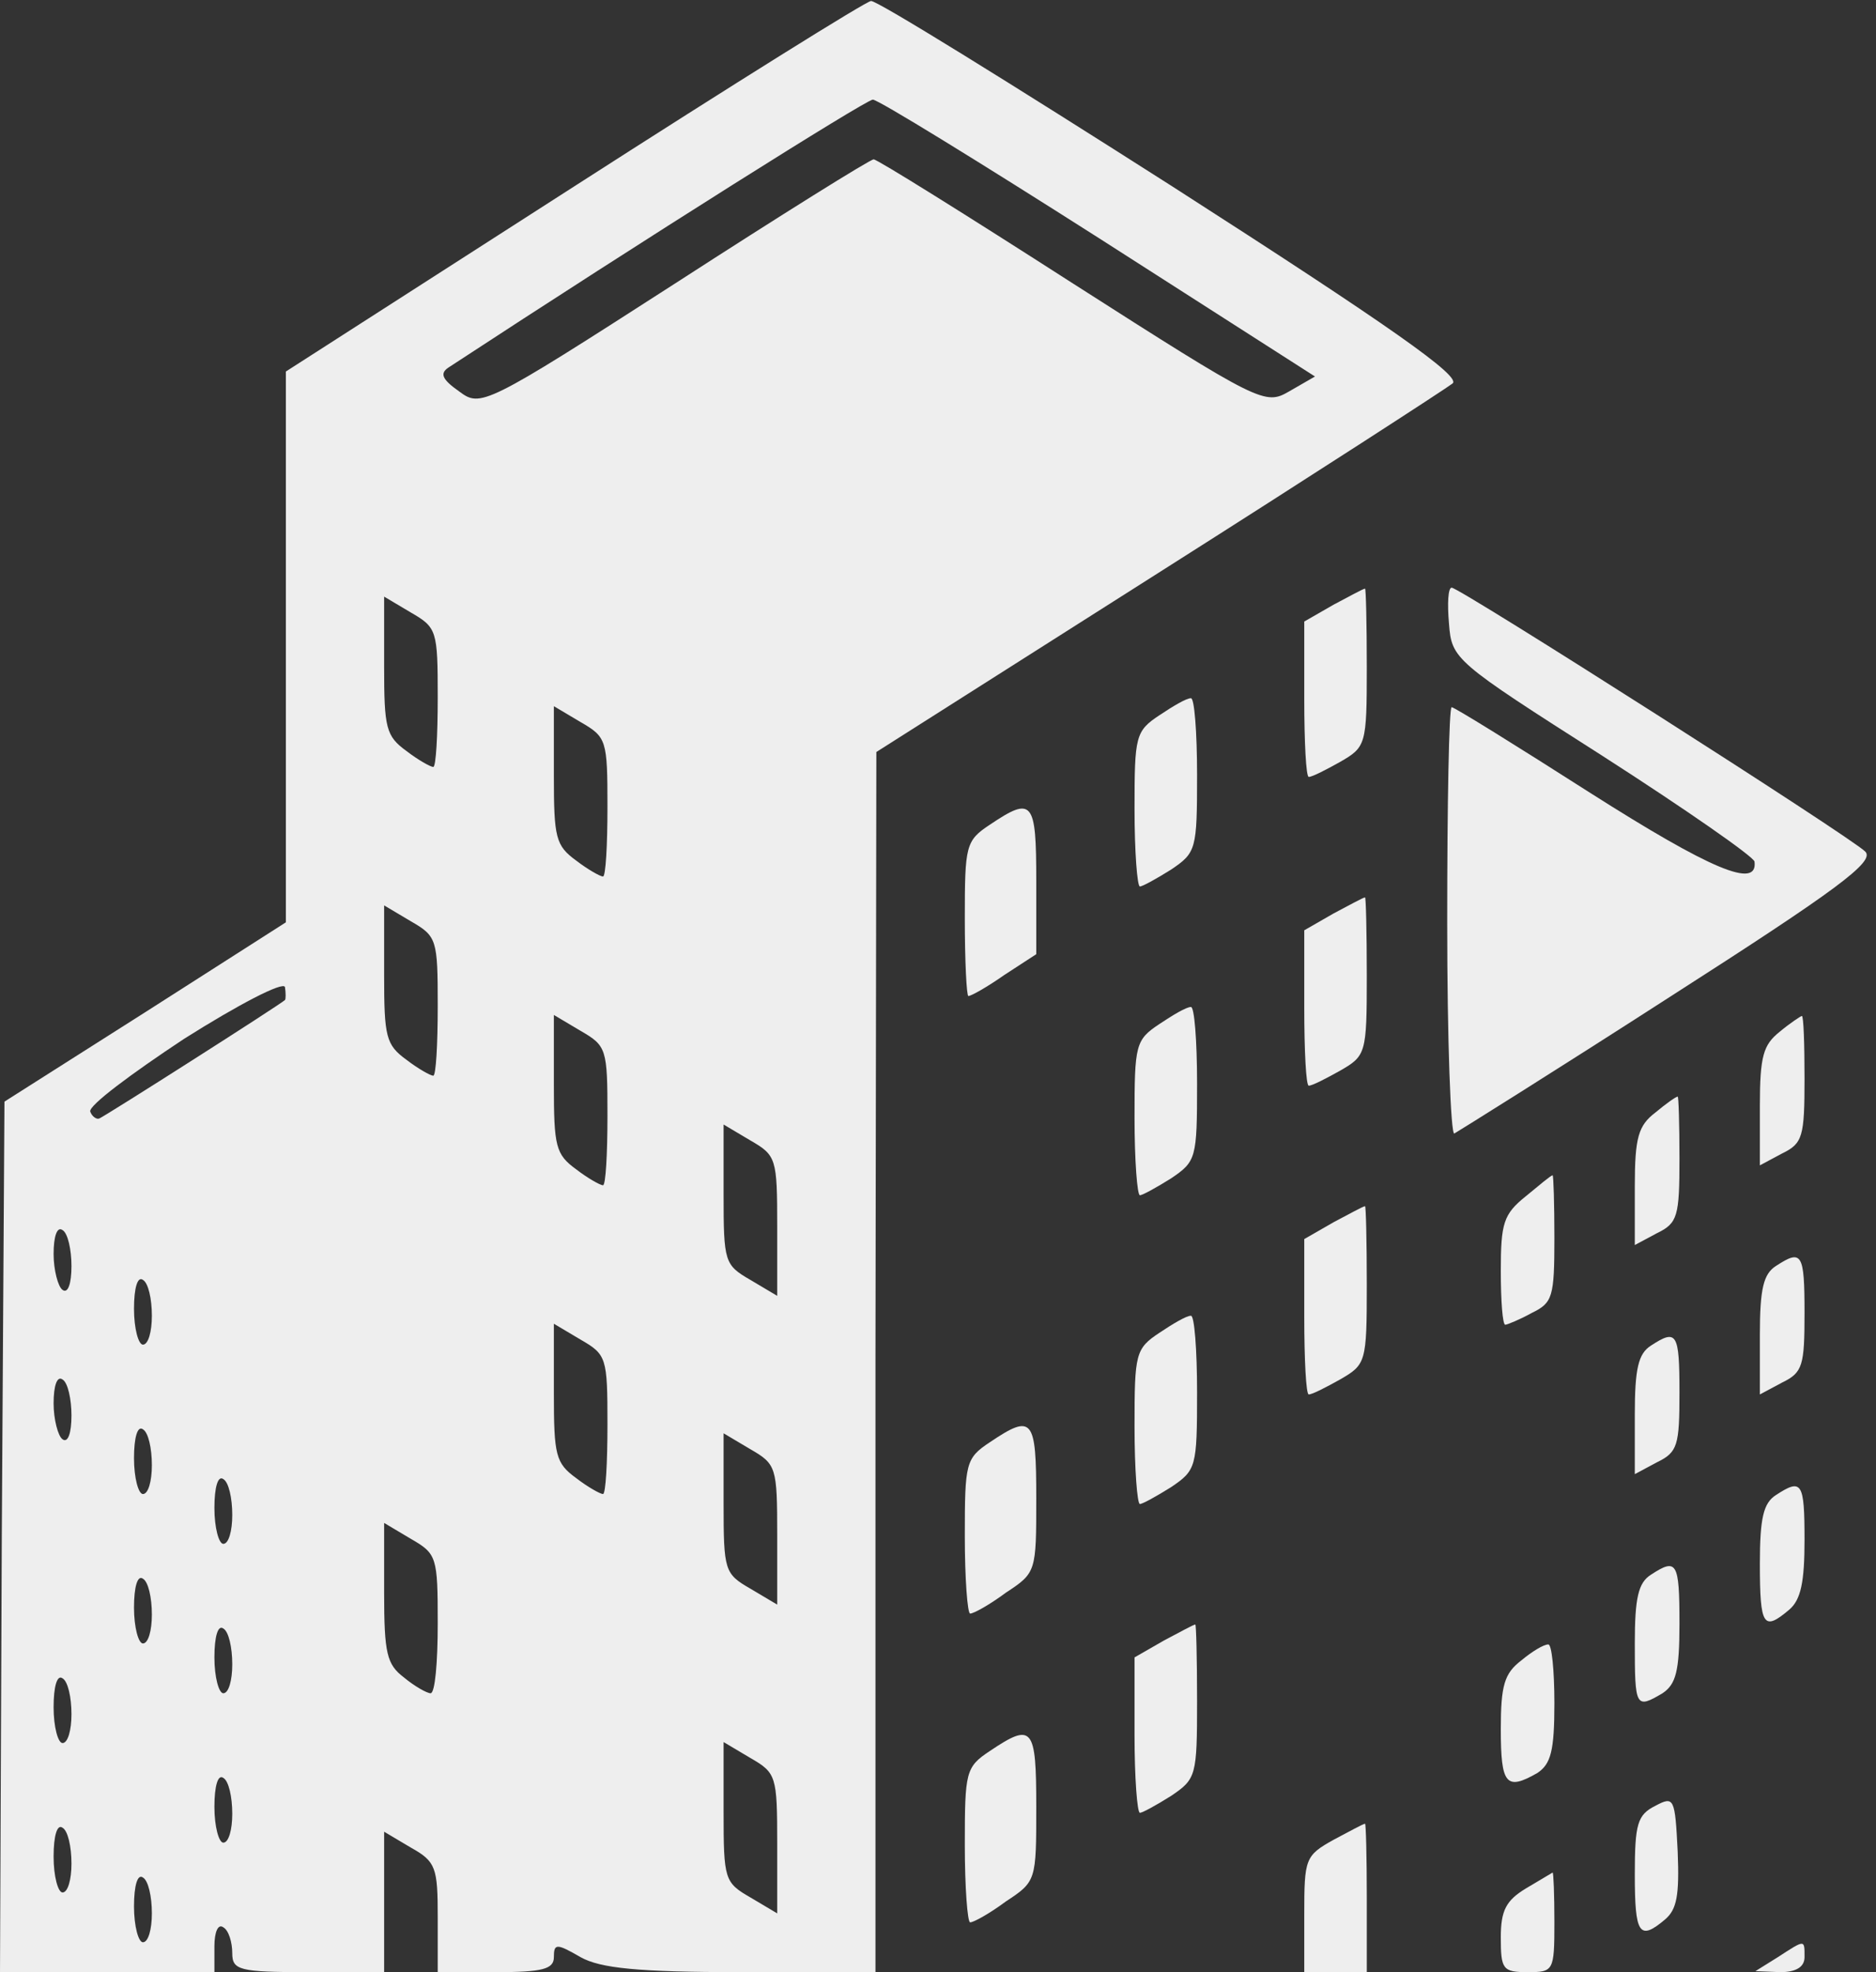 <svg width="156" height="164" viewBox="0 0 156 164" fill="none" xmlns="http://www.w3.org/2000/svg">
<rect x="0" y="0" width="156" height="164" fill="#333333" stroke="none"/>
<g clip-path="url(#clip0_359_883)">
<path d="M47.766 15.489L23.771 30.895V53.756V76.699L12.109 84.153L0.371 91.608L0.149 127.804L0 164H8.914H17.829V161.846C17.829 160.687 18.126 159.941 18.571 160.273C19.017 160.521 19.314 161.515 19.314 162.426C19.314 163.834 19.909 164 25.629 164H31.943V158.202V152.321L34.171 153.646C36.251 154.806 36.4 155.303 36.4 159.444V164H41.229C45.091 164 46.057 163.752 46.057 162.758C46.057 161.598 46.28 161.598 48.286 162.758C49.92 163.669 53.04 164 61.657 164H72.8V113.226L72.874 62.535L96.349 47.626C109.274 39.426 120.269 32.303 120.789 31.889C121.531 31.309 115.663 27.168 97.463 15.489C84.091 6.958 72.874 -9.53674e-07 72.429 0.083C72.057 0.083 60.914 7.04 47.766 15.489ZM91.371 19.796L109.349 31.309L107.194 32.551C105.189 33.711 104.817 33.545 89.143 23.523C80.377 17.891 72.949 13.252 72.651 13.252C72.354 13.252 64.926 17.891 56.086 23.606C40.263 33.794 39.966 33.877 38.183 32.551C36.771 31.558 36.549 31.061 37.291 30.564C53.857 19.713 71.909 8.366 72.577 8.283C73.023 8.283 81.491 13.501 91.371 19.796ZM36.4 57.98C36.4 61.21 36.251 63.778 36.029 63.778C35.806 63.778 34.766 63.198 33.8 62.453C32.091 61.21 31.943 60.547 31.943 55.412V49.614L34.171 50.939C36.326 52.182 36.4 52.43 36.4 57.98ZM50.514 67.091C50.514 70.321 50.366 72.889 50.143 72.889C49.92 72.889 48.88 72.309 47.914 71.564C46.206 70.321 46.057 69.659 46.057 64.523V58.725L48.286 60.05C50.44 61.293 50.514 61.541 50.514 67.091ZM36.4 83.657C36.4 86.887 36.251 89.454 36.029 89.454C35.806 89.454 34.766 88.875 33.8 88.129C32.091 86.887 31.943 86.224 31.943 81.089V75.291L34.171 76.616C36.326 77.859 36.4 78.107 36.4 83.657ZM23.697 83.16C23.251 83.574 8.691 92.85 8.246 93.016C8.023 93.099 7.651 92.85 7.503 92.436C7.354 91.939 10.92 89.289 15.303 86.39C19.76 83.574 23.549 81.586 23.697 82.083C23.771 82.58 23.771 83.077 23.697 83.16ZM50.514 92.768C50.514 95.998 50.366 98.566 50.143 98.566C49.92 98.566 48.88 97.986 47.914 97.24C46.206 95.998 46.057 95.335 46.057 90.2V84.402L48.286 85.727C50.44 86.97 50.514 87.218 50.514 92.768ZM64.629 101.962V107.76L62.4 106.434C60.246 105.192 60.171 104.943 60.171 99.311V93.513L62.4 94.838C64.554 96.081 64.629 96.329 64.629 101.962ZM5.943 105.275C5.943 106.766 5.646 107.594 5.2 107.263C4.829 107.014 4.457 105.606 4.457 104.281C4.457 102.79 4.754 101.962 5.2 102.293C5.646 102.541 5.943 103.949 5.943 105.275ZM12.629 109.416C12.629 110.741 12.331 111.818 11.886 111.818C11.514 111.818 11.143 110.493 11.143 108.836C11.143 107.097 11.44 106.103 11.886 106.434C12.331 106.683 12.629 108.008 12.629 109.416ZM50.514 118.444C50.514 121.675 50.366 124.242 50.143 124.242C49.92 124.242 48.88 123.663 47.914 122.917C46.206 121.675 46.057 121.012 46.057 115.877V110.079L48.286 111.404C50.44 112.646 50.514 112.895 50.514 118.444ZM5.943 117.699C5.943 119.19 5.646 120.018 5.2 119.687C4.829 119.438 4.457 118.03 4.457 116.705C4.457 115.214 4.754 114.386 5.2 114.717C5.646 114.966 5.943 116.374 5.943 117.699ZM12.629 121.84C12.629 123.166 12.331 124.242 11.886 124.242C11.514 124.242 11.143 122.917 11.143 121.261C11.143 119.521 11.44 118.527 11.886 118.859C12.331 119.107 12.629 120.432 12.629 121.84ZM64.629 127.638V133.436L62.4 132.111C60.246 130.869 60.171 130.62 60.171 124.988V119.19L62.4 120.515C64.554 121.758 64.629 122.006 64.629 127.638ZM19.314 125.982C19.314 127.307 19.017 128.384 18.571 128.384C18.2 128.384 17.829 127.059 17.829 125.402C17.829 123.663 18.126 122.669 18.571 123C19.017 123.248 19.314 124.574 19.314 125.982ZM36.4 135.01C36.4 138.24 36.177 140.808 35.806 140.808C35.509 140.808 34.469 140.228 33.577 139.483C32.166 138.406 31.943 137.495 31.943 132.442V126.644L34.171 127.97C36.326 129.212 36.4 129.461 36.4 135.01ZM12.629 134.265C12.629 135.59 12.331 136.667 11.886 136.667C11.514 136.667 11.143 135.341 11.143 133.685C11.143 131.945 11.44 130.952 11.886 131.283C12.331 131.531 12.629 132.857 12.629 134.265ZM19.314 138.406C19.314 139.731 19.017 140.808 18.571 140.808C18.2 140.808 17.829 139.483 17.829 137.826C17.829 136.087 18.126 135.093 18.571 135.424C19.017 135.673 19.314 136.998 19.314 138.406ZM5.943 142.547C5.943 143.873 5.646 144.949 5.2 144.949C4.829 144.949 4.457 143.624 4.457 141.968C4.457 140.228 4.754 139.234 5.2 139.566C5.646 139.814 5.943 141.139 5.943 142.547ZM64.629 153.315V159.113L62.4 157.788C60.246 156.545 60.171 156.297 60.171 150.665V144.867L62.4 146.192C64.554 147.434 64.629 147.683 64.629 153.315ZM19.314 150.83C19.314 152.156 19.017 153.232 18.571 153.232C18.2 153.232 17.829 151.907 17.829 150.251C17.829 148.511 18.126 147.517 18.571 147.848C19.017 148.097 19.314 149.422 19.314 150.83ZM5.943 154.972C5.943 156.297 5.646 157.374 5.2 157.374C4.829 157.374 4.457 156.048 4.457 154.392C4.457 152.653 4.754 151.659 5.2 151.99C5.646 152.238 5.943 153.564 5.943 154.972ZM12.629 159.113C12.629 160.438 12.331 161.515 11.886 161.515C11.514 161.515 11.143 160.19 11.143 158.533C11.143 156.794 11.44 155.8 11.886 156.131C12.331 156.38 12.629 157.705 12.629 159.113Z" fill="#EEEEEE"/>
<path d="M110.909 50.277L108.457 51.685V58.145C108.457 61.707 108.606 64.606 108.829 64.606C109.126 64.606 110.24 64.026 111.429 63.364C113.583 62.121 113.657 61.956 113.657 55.495C113.657 51.85 113.583 48.869 113.509 48.951C113.36 48.951 112.171 49.614 110.909 50.277Z" fill="#EEEEEE"/>
<path d="M120.491 51.851C120.714 54.832 120.937 54.998 133.269 62.867C140.103 67.257 145.823 71.232 145.897 71.647C146.194 73.966 142.257 72.309 132.229 65.931C126.137 62.038 120.937 58.808 120.714 58.808C120.491 58.808 120.343 66.843 120.343 76.699C120.343 86.556 120.64 94.424 120.937 94.259C121.234 94.093 129.331 89.04 138.84 82.911C152.806 73.966 155.926 71.647 155.109 70.818C153.994 69.659 121.383 48.869 120.714 48.869C120.417 48.869 120.343 50.194 120.491 51.851Z" fill="#EEEEEE"/>
<path d="M96.423 59.471C94.417 60.796 94.343 61.21 94.343 67.257C94.343 70.818 94.566 73.717 94.789 73.717C95.011 73.717 96.2 73.055 97.389 72.309C99.469 70.901 99.543 70.653 99.543 64.441C99.543 60.879 99.32 57.98 99.023 58.063C98.651 58.063 97.537 58.725 96.423 59.471Z" fill="#EEEEEE"/>
<path d="M82.309 68.582C80.303 69.907 80.229 70.321 80.229 76.368C80.229 79.929 80.377 82.828 80.526 82.828C80.749 82.828 82.086 82.083 83.497 81.089L86.171 79.349V73.22C86.171 66.594 85.874 66.18 82.309 68.582Z" fill="#EEEEEE"/>
<path d="M110.909 75.953L108.457 77.362V83.822C108.457 87.384 108.606 90.283 108.829 90.283C109.126 90.283 110.24 89.703 111.429 89.04C113.583 87.798 113.657 87.632 113.657 81.172C113.657 77.527 113.583 74.545 113.509 74.628C113.36 74.628 112.171 75.291 110.909 75.953Z" fill="#EEEEEE"/>
<path d="M96.423 85.148C94.417 86.473 94.343 86.887 94.343 92.933C94.343 96.495 94.566 99.394 94.789 99.394C95.011 99.394 96.2 98.731 97.389 97.986C99.469 96.578 99.543 96.329 99.543 90.117C99.543 86.556 99.32 83.657 99.023 83.74C98.651 83.74 97.537 84.402 96.423 85.148Z" fill="#EEEEEE"/>
<path d="M147.977 85.81C146.64 86.887 146.343 87.798 146.343 91.939V96.909L148.2 95.915C149.909 95.087 150.057 94.507 150.057 89.703C150.057 86.887 149.983 84.485 149.834 84.485C149.76 84.485 148.869 85.065 147.977 85.81Z" fill="#EEEEEE"/>
<path d="M137.651 92.519C136.24 93.596 135.943 94.59 135.943 98.648V103.535L137.8 102.541C139.509 101.713 139.657 101.133 139.657 96.329C139.657 93.513 139.583 91.111 139.509 91.194C139.36 91.194 138.543 91.773 137.651 92.519Z" fill="#EEEEEE"/>
<path d="M126.88 99.477C125.023 100.968 124.8 101.713 124.8 105.689C124.8 108.174 124.949 110.162 125.171 110.162C125.32 110.162 126.36 109.747 127.4 109.168C129.109 108.339 129.257 107.842 129.257 102.956C129.257 100.139 129.183 97.737 129.109 97.737C128.96 97.737 127.994 98.566 126.88 99.477Z" fill="#EEEEEE"/>
<path d="M110.909 101.63L108.457 103.038V109.499C108.457 113.06 108.606 115.959 108.829 115.959C109.126 115.959 110.24 115.38 111.429 114.717C113.583 113.475 113.657 113.309 113.657 106.848C113.657 103.204 113.583 100.222 113.509 100.305C113.36 100.305 112.171 100.968 110.909 101.63Z" fill="#EEEEEE"/>
<path d="M147.68 105.275C146.64 105.937 146.343 107.18 146.343 110.99V115.959L148.2 114.966C149.909 114.137 150.057 113.557 150.057 109.168C150.057 104.198 149.834 103.867 147.68 105.275Z" fill="#EEEEEE"/>
<path d="M96.423 110.824C94.417 112.15 94.343 112.564 94.343 118.61C94.343 122.172 94.566 125.071 94.789 125.071C95.011 125.071 96.2 124.408 97.389 123.663C99.469 122.255 99.543 122.006 99.543 115.794C99.543 112.232 99.32 109.333 99.023 109.416C98.651 109.416 97.537 110.079 96.423 110.824Z" fill="#EEEEEE"/>
<path d="M137.28 111.901C136.24 112.564 135.943 113.806 135.943 117.616V122.586L137.8 121.592C139.509 120.764 139.657 120.184 139.657 115.794C139.657 110.824 139.434 110.493 137.28 111.901Z" fill="#EEEEEE"/>
<path d="M82.309 119.935C80.303 121.26 80.229 121.675 80.229 127.721C80.229 131.283 80.451 134.182 80.674 134.182C80.971 134.182 82.309 133.436 83.646 132.442C86.171 130.786 86.171 130.703 86.171 124.574C86.171 117.947 85.874 117.533 82.309 119.935Z" fill="#EEEEEE"/>
<path d="M147.68 124.325C146.64 124.988 146.343 126.23 146.343 130.04C146.343 135.258 146.64 135.673 148.794 133.85C149.76 133.022 150.057 131.531 150.057 128.052C150.057 123.248 149.834 122.917 147.68 124.325Z" fill="#EEEEEE"/>
<path d="M137.28 130.952C136.24 131.614 135.943 132.857 135.943 136.667C135.943 141.968 136.017 142.133 138.246 140.808C139.36 140.063 139.657 138.986 139.657 135.01C139.657 129.875 139.434 129.543 137.28 130.952Z" fill="#EEEEEE"/>
<path d="M96.794 136.418L94.343 137.826V144.287C94.343 147.849 94.566 150.748 94.789 150.748C95.011 150.748 96.2 150.085 97.389 149.339C99.469 147.931 99.543 147.683 99.543 141.471C99.543 137.909 99.469 135.01 99.394 135.093C99.246 135.093 98.057 135.756 96.794 136.418Z" fill="#EEEEEE"/>
<path d="M126.509 138.075C125.097 139.152 124.8 140.146 124.8 143.79C124.8 148.428 125.246 148.925 127.846 147.435C128.96 146.689 129.257 145.612 129.257 141.637C129.257 138.903 129.034 136.667 128.737 136.75C128.366 136.75 127.4 137.329 126.509 138.075Z" fill="#EEEEEE"/>
<path d="M82.309 145.612C80.303 146.937 80.229 147.351 80.229 153.398C80.229 156.959 80.451 159.858 80.674 159.858C80.971 159.858 82.309 159.113 83.646 158.119C86.171 156.462 86.171 156.38 86.171 150.25C86.171 143.624 85.874 143.21 82.309 145.612Z" fill="#EEEEEE"/>
<path d="M137.651 150.168C136.166 150.913 135.943 151.659 135.943 155.883C135.943 160.853 136.314 161.432 138.469 159.61C139.434 158.782 139.657 157.622 139.509 153.978C139.286 149.505 139.211 149.339 137.651 150.168Z" fill="#EEEEEE"/>
<path d="M110.909 152.984C108.531 154.309 108.457 154.558 108.457 159.196V164H111.057H113.657V157.788C113.657 154.392 113.583 151.576 113.509 151.659C113.36 151.659 112.171 152.321 110.909 152.984Z" fill="#EEEEEE"/>
<path d="M126.88 157.042C125.246 158.036 124.8 158.865 124.8 161.101C124.8 163.752 124.949 164 127.029 164C129.183 164 129.257 163.917 129.257 159.859C129.257 157.539 129.183 155.717 129.109 155.717C128.96 155.8 127.994 156.38 126.88 157.042Z" fill="#EEEEEE"/>
<path d="M147.829 162.758L145.971 163.917L148.051 164C149.314 164 150.057 163.586 150.057 162.758C150.057 161.267 150.131 161.267 147.829 162.758Z" fill="#EEEEEE"/>
</g>
<defs>
<clipPath id="clip0_359_883">
<rect width="156" height="164" fill="white"/>
</clipPath>
</defs>
</svg>
